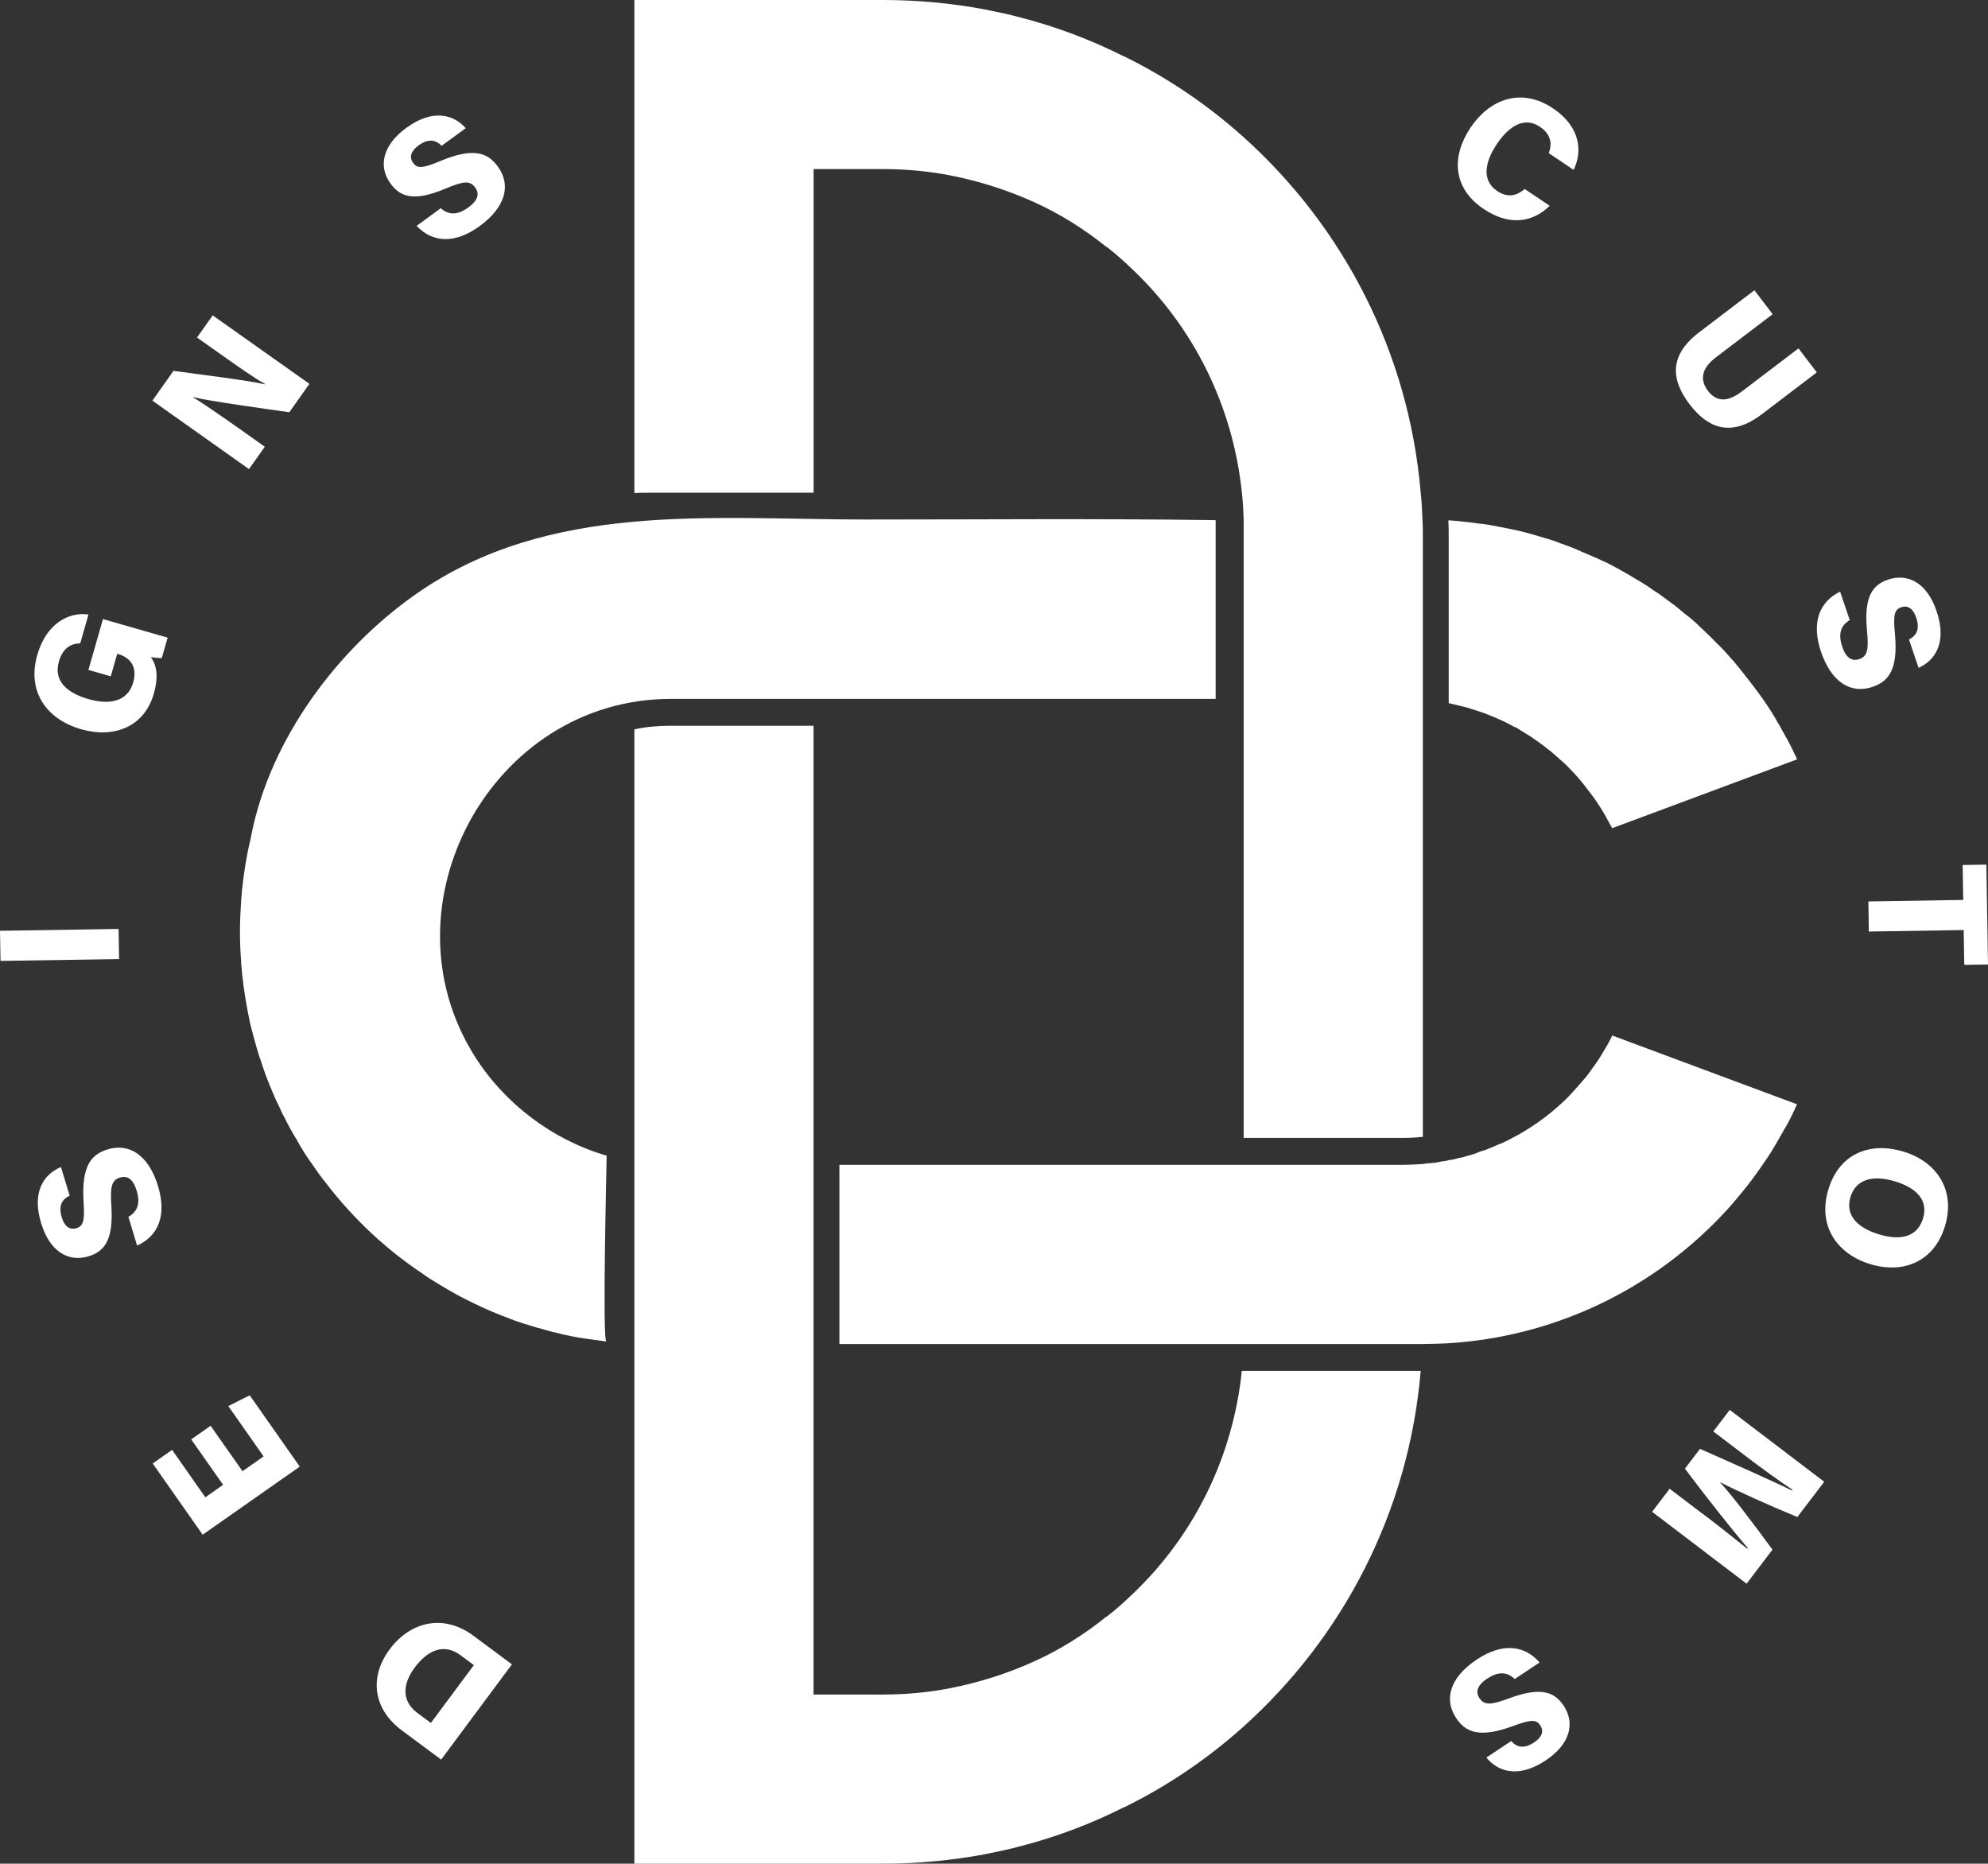 <svg xmlns="http://www.w3.org/2000/svg" id="Capa_2" viewBox="0 0 267.41 250.68"><rect x="0" y="0" width="267.41" height="250.68" fill="#333333" stroke="none"/><defs><style>.cls-1{fill:#fff;}</style></defs><g id="Capa_1-2"><g><path class="cls-1" d="m163.52,70v24.01h-73.32c-24.03,0-39.12,27.72-26.38,48.01,4.04,6.43,10.49,11.3,17.78,13.43-.02,2.26-.6,24.91-.03,24.99-1.06-.14-2.07-.29-3.13-.43-.96-.14-1.88-.34-2.8-.53-.1-.05-.19-.05-.34-.1-.82-.19-1.64-.39-2.41-.63-.53-.14-1.11-.29-1.64-.48-.87-.24-1.74-.53-2.6-.87-1.69-.63-3.33-1.3-4.97-2.12-.77-.39-1.59-.77-2.36-1.21-.77-.43-1.54-.87-2.31-1.35-.72-.43-1.45-.87-2.17-1.4-4.92-3.28-9.3-7.38-12.92-12.1-.67-.82-1.3-1.69-1.88-2.56-.82-1.11-1.54-2.27-2.22-3.52-.58-.92-1.06-1.83-1.54-2.8-.24-.43-.48-.87-.63-1.3-.53-1.01-.96-2.07-1.4-3.13-.43-1.06-.82-2.12-1.16-3.23-.14-.39-.29-.77-.39-1.16-.34-1.11-.63-2.22-.92-3.33-.05-.14-.05-.24-.1-.39-.48-2.22-.87-4.48-1.11-6.8,0-.24-.05-.43-.05-.63-.05-.43-.1-.87-.1-1.3-.1-1.25-.14-2.51-.14-3.76s.05-2.51.14-3.76c0-.43.05-.87.1-1.3,0-.19,0-.39.05-.63.24-2.27.58-4.48,1.11-6.65l.14-.72c2.58-12.88,11.51-24.9,22.13-32.34,17.91-12.55,39.77-10.04,60.46-10.03,15.35,0,30.71-.14,46.05.07.05,0,1.04,0,1.04.02Z"></path><path class="cls-1" d="m241.72,148.53c-.48,1.11-1.01,2.17-1.59,3.18-.14.19-.24.39-.34.58-.19.34-.39.67-.58,1.01-.63,1.16-1.35,2.27-2.12,3.37-.92,1.35-1.88,2.65-2.94,3.91-.14.19-.34.39-.48.58-.96,1.16-2.02,2.31-3.09,3.37-9.26,9.26-21.79,15.28-35.77,16.15-1.11.05-2.27.1-3.42.1h-78.48v-24.1h75.73c.87,0,1.74-.05,2.6-.1h.14s.1,0,.19-.05c.1,0,.24,0,.34-.05h.24c.58-.05,1.16-.1,1.69-.24.1,0,.14-.05.24-.05.05.05.1,0,.14,0,.19-.05.43-.05.63-.14.48-.05.92-.14,1.35-.29.39-.05.77-.14,1.16-.29h.05c.58-.14,1.16-.34,1.69-.58.1,0,.19-.05.29-.1.19,0,.34-.1.48-.14.53-.19,1.06-.43,1.59-.67.39-.14.77-.29,1.11-.48.1-.05.19-.1.29-.14.48-.24.96-.53,1.45-.77,2.46-1.4,4.68-3.09,6.65-5.06.58-.63,1.16-1.25,1.69-1.88.39-.43.77-.87,1.11-1.35.43-.58.87-1.21,1.3-1.83.29-.48.58-.96.87-1.45.34-.53.63-1.11.92-1.69v-.05l24.88,9.26Z"></path><path class="cls-1" d="m216.84,111.41v-.05c-.34-.58-.63-1.16-.96-1.74-.67-1.16-1.4-2.27-2.22-3.28-.77-1.06-1.64-2.07-2.6-3.04-.43-.48-.96-.92-1.45-1.35-.48-.43-.96-.87-1.49-1.25-.72-.58-1.45-1.11-2.17-1.59-.67-.43-1.35-.82-2.02-1.25-.1-.05-.24-.1-.34-.14-.82-.48-1.69-.87-2.6-1.25-.77-.34-1.54-.63-2.31-.87-.43-.14-.82-.24-1.21-.39-.77-.19-1.54-.39-2.36-.58-.1,0-.14-.05-.24-.05v-22.13c0-.82,0-1.69-.05-2.46h.1c1.35.1,2.65.24,3.95.43.19,0,.39.05.53.05.48.05.96.14,1.45.24.19,0,.34.05.53.1,1.11.19,2.22.43,3.28.67,1.11.29,2.17.58,3.23.92.72.19,1.4.43,2.12.72.19.05.43.14.67.24.67.24,1.4.53,2.12.87.82.34,1.69.72,2.46,1.06.14.1.24.14.39.19.58.24,1.11.53,1.64.82.96.53,1.93,1.06,2.84,1.64.77.43,1.54.92,2.27,1.45.77.48,1.54,1.06,2.31,1.64.1.1.24.19.34.24.58.43,1.06.87,1.59,1.3.72.53,1.4,1.11,2.02,1.74.72.67,1.45,1.35,2.12,2.07.77.72,1.49,1.49,2.17,2.31.1.05.14.14.24.24.63.77,1.3,1.59,1.93,2.41.67.87,1.35,1.74,1.98,2.65.72,1.01,1.4,2.07,2.02,3.18,0,.05.05.05.05.1.24.34.43.77.63,1.11.1.14.19.29.24.43.48.82.92,1.64,1.3,2.51.14.24.29.53.39.82l-24.88,9.26Z"></path><path class="cls-1" d="m167.04,184.39c-1.21,11.76-6.56,22.27-14.61,29.94-1.16,1.11-2.31,2.17-3.57,3.13h-.05c-2.99,2.41-6.22,4.44-9.74,6.03-3.52,1.59-7.28,2.8-11.18,3.57-2.94.58-6.03.87-9.16.87h-9.3V97.62h-19.23c-1.64,0-3.28.14-4.87.48v152.58h33.46c4.63,0,9.16-.43,13.59-1.25,1.69-.34,3.33-.67,4.92-1.11,4.82-1.25,9.45-2.99,13.84-5.21h.05c5.88-2.89,11.28-6.56,16.1-10.89,13.35-12,22.22-28.88,23.81-47.82h-24.06Z"></path><path class="cls-1" d="m191.39,72.46v80.46h-.14c-.87.1-1.74.14-2.6.14h-21.36v-83.16c-.05-1.21-.1-2.46-.24-3.62-1.21-11.76-6.56-22.27-14.61-29.94-1.16-1.11-2.31-2.17-3.57-3.13t-.05,0c-2.99-2.41-6.22-4.44-9.74-6.03-3.52-1.59-7.28-2.8-11.18-3.57-2.94-.58-6.03-.87-9.16-.87h-9.3v43.53h-21.84c-.77,0-1.54,0-2.27.05V0h33.46c4.63,0,9.16.43,13.59,1.25,1.69.34,3.33.67,4.92,1.11,4.82,1.25,9.45,2.99,13.84,5.21h.05c5.88,2.89,11.28,6.56,16.1,10.89,13.35,12,22.22,28.88,23.81,47.82.14,1.21.19,2.41.24,3.62.05.82.05,1.69.05,2.56Z"></path><g><path class="cls-1" d="m208.46,27.67c-2.26,2.25-5.43,2.77-8.89.44-4.27-2.88-4.3-7.18-1.75-10.97,2.47-3.67,6.71-5.51,11.1-2.55,3.7,2.49,3.96,5.83,2.75,8.26l-3.34-2.25c.41-1.08.44-2.45-1.2-3.55-2.12-1.43-4.2-.03-5.77,2.31-1.44,2.13-2.27,4.78.04,6.34,1.73,1.17,3.05.28,3.69-.28l3.36,2.26Z"></path><path class="cls-1" d="m238.43,42.27l-7.64,5.81c-2.16,1.64-2.01,3.23-1.05,4.49,1.07,1.41,2.53,1.63,4.54.1l7.64-5.81,2.46,3.23-7.41,5.64c-4.34,3.3-7.45,1.61-9.7-1.35-2.33-3.06-2.99-6.43,1.27-9.67l7.45-5.67,2.45,3.22Z"></path><path class="cls-1" d="m248.81,83.41c-1.31.78-1.54,1.99-1.01,3.57.51,1.52,1.3,2.01,2.28,1.68,1.11-.38,1.31-1.23,1.05-3.88-.44-4.66.83-6.14,2.85-6.82,2.67-.9,5.24.45,6.52,4.26,1.42,4.2-.2,6.62-2.43,7.61l-1.29-3.81c.78-.41,1.58-1.16.97-2.95-.39-1.15-1.08-1.71-2.01-1.39-.92.31-1.1,1.02-.85,3.58.45,4.86-.87,6.4-3.04,7.14-2.84.96-5.49-.56-6.91-4.75-1.33-3.95-.18-6.74,2.58-8.07l1.29,3.82Z"></path><path class="cls-1" d="m264.08,121.06l-.08-4.71,3.19-.05.22,13.43-3.19.05-.08-4.68-12.76.2-.06-4.05,12.76-.2Z"></path><path class="cls-1" d="m251.49,170.01c-4.27-1.32-7.09-5.03-5.53-10.09,1.53-4.94,5.8-6.35,10.15-5,4.43,1.37,7,5.21,5.49,10.08-1.42,4.59-5.47,6.45-10.12,5.01Zm3.46-11.09c-2.87-.89-5.27-.4-6.03,2.06-.81,2.64,1.17,4.23,3.76,5.03,2.79.86,5.17.51,5.98-2.09.76-2.46-.83-4.11-3.71-5Z"></path><path class="cls-1" d="m229.07,203.64c2.08,1.58,4.52,3.51,5.96,4.68l.07-.09c-2.27-2.65-5.4-6.63-8.46-10.68l2.03-2.67c4.19,1.86,9.26,4.09,12.36,5.6l.08-.1c-1.58-1.03-4.17-2.9-6.34-4.56l-4.31-3.28,2.21-2.9,12.71,9.67-3.61,4.74c-3.6-1.47-8.16-3.53-10.35-4.66l-.03.03c1.62,1.73,4.7,5.84,7.03,9.02l-3.48,4.58-12.71-9.67,2.36-3.1,4.47,3.4Z"></path><path class="cls-1" d="m203.75,225.85c-1.09-1.06-2.32-.98-3.71-.06-1.33.89-1.6,1.77-1.03,2.63.65.97,1.52.94,4.01.01,4.38-1.62,6.12-.78,7.31,1,1.55,2.34.91,5.15-2.43,7.37-3.68,2.44-6.43,1.5-7.96-.39l3.33-2.22c.59.65,1.52,1.22,3.09.18,1.01-.67,1.37-1.48.82-2.3-.54-.81-1.26-.79-3.67.1-4.57,1.68-6.39.81-7.65-1.09-1.65-2.49-.87-5.43,2.8-7.87,3.46-2.3,6.44-1.9,8.43.41l-3.34,2.22Z"></path></g><g><path class="cls-1" d="m59.34,236.68l-5.29-3.93c-3.86-2.87-4.42-7.16-1.63-10.91,2.76-3.71,7.22-4.82,11.26-1.82l5.18,3.85-9.52,12.81Zm4.4-12.71l-1.78-1.32c-2.24-1.66-4.41-.72-6.2,1.68-1.51,2.03-1.88,4.4.39,6.08l1.81,1.34,5.78-7.78Z"></path><path class="cls-1" d="m28.33,191.78l4.29,6.11,2.84-1.99-4.75-6.77,2.88-1.45,6.73,9.59-13.06,9.16-6.72-9.58,2.61-1.83,4.47,6.38,2.39-1.68-4.29-6.11,2.61-1.83Z"></path><path class="cls-1" d="m17.26,163.68c1.33-.74,1.61-1.95,1.12-3.54-.47-1.54-1.24-2.05-2.24-1.75-1.12.34-1.34,1.19-1.16,3.85.3,4.67-1.01,6.11-3.06,6.74-2.7.82-5.22-.6-6.39-4.46-1.29-4.24.4-6.61,2.67-7.54l1.17,3.85c-.8.38-1.61,1.11-1.06,2.92.35,1.16,1.03,1.74,1.97,1.45.93-.28,1.13-.99.96-3.56-.3-4.87,1.06-6.37,3.25-7.04,2.87-.87,5.48.72,6.77,4.95,1.21,4-.02,6.74-2.82,7.99l-1.17-3.86Z"></path><path class="cls-1" d="m0,125.2l15.95-.25.07,4.05-15.95.25-.07-4.05Z"></path><path class="cls-1" d="m22.55,85.77l-.79,2.75c-.52-.01-1.08-.06-1.47-.13.9,1.22.98,2.89.4,4.92-1.3,4.53-5.43,6.02-9.77,4.78-4.64-1.33-7.33-5.05-5.9-10.01,1.21-4.23,4.27-5.81,6.88-5.42l-1.11,3.88c-.92,0-2.26.35-2.86,2.42-.83,2.9,1.47,4.35,3.98,5.08,2.49.71,5.21.55,6.01-2.25.73-2.56-.96-3.51-2.03-3.82l-.12-.04-.87,3.04-3.01-.86,1.96-6.84,8.7,2.5Z"></path><path class="cls-1" d="m33.51,63.11l-13.01-9.22,2.84-4.01c3.97.55,10.42,1.34,12.29,1.82l.03-.05c-1.41-.77-3.72-2.4-5.84-3.9l-3.32-2.35,2.11-2.98,13.01,9.21-2.7,3.82c-3.33-.47-10.91-1.52-12.91-2.03l-.03.04c1.18.68,3.9,2.57,6.21,4.2l3.43,2.43-2.12,3Z"></path><path class="cls-1" d="m59.29,28.01c1.13,1.01,2.36.88,3.71-.11,1.3-.95,1.53-1.84.92-2.68-.69-.95-1.56-.88-4.02.16-4.31,1.82-6.1,1.05-7.36-.68-1.66-2.27-1.14-5.12,2.11-7.5,3.58-2.61,6.38-1.79,8,.04l-3.25,2.37c-.63-.63-1.58-1.16-3.11-.04-.98.72-1.3,1.54-.72,2.34.57.79,1.3.74,3.68-.26,4.51-1.88,6.37-1.09,7.72.76,1.77,2.42,1.11,5.41-2.46,8.01-3.38,2.46-6.37,2.19-8.47-.04l3.26-2.38Z"></path></g></g></g></svg>
